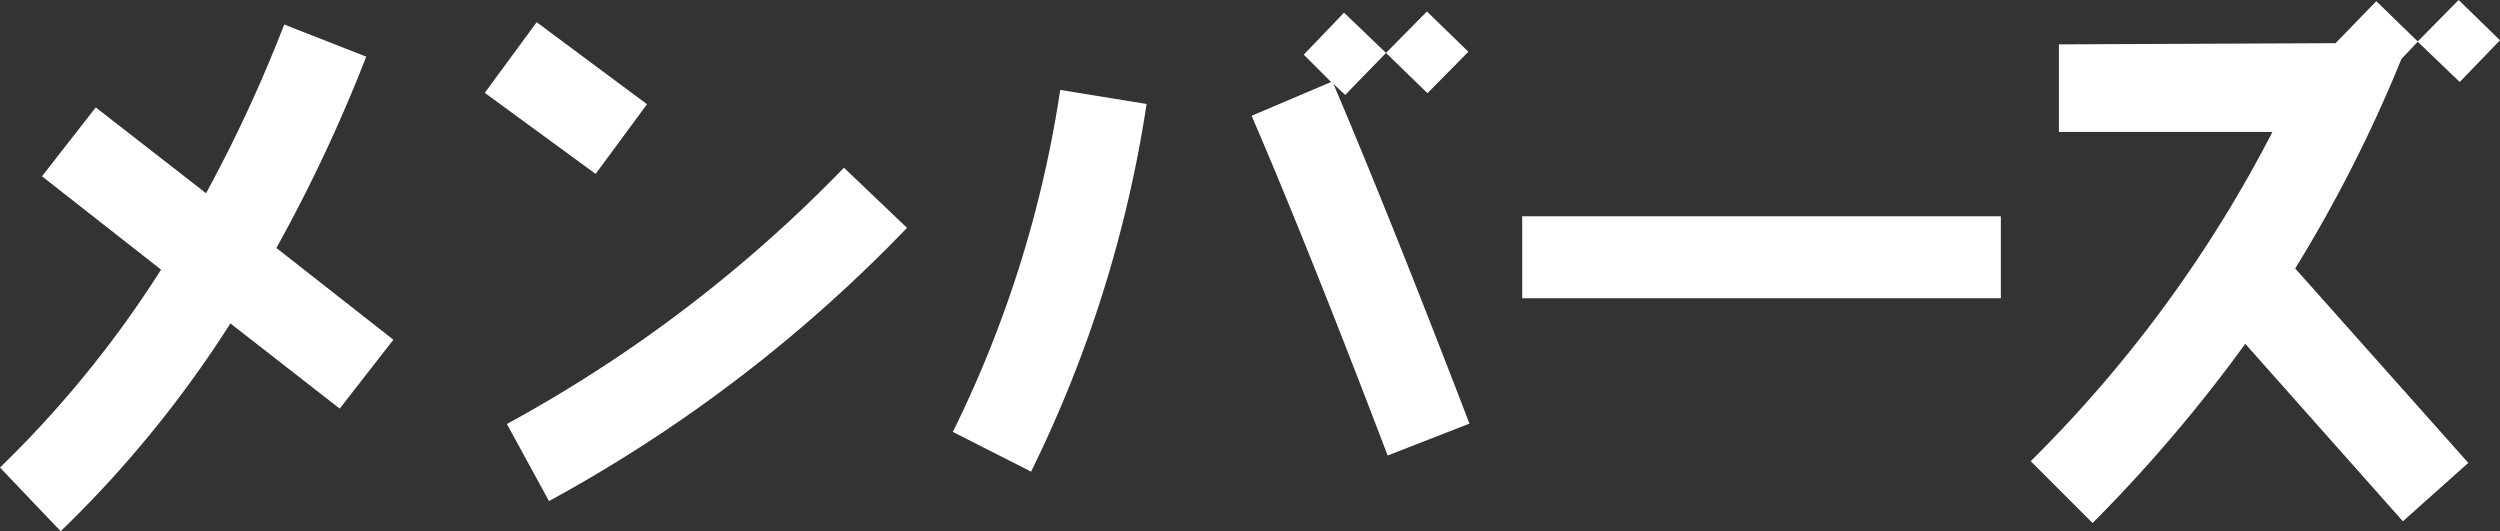 <svg xmlns="http://www.w3.org/2000/svg" viewBox="0 0 274.42 58.31"><rect x="0" y="0" width="274.42" height="58.31" fill="#333333" stroke="none"/><defs><style>.cls-1{fill:#fff;}</style></defs><g id="レイヤー_2" data-name="レイヤー 2"><g id="レイヤー_12" data-name="レイヤー 12"><path class="cls-1" d="M37.29,44.85l-12-9.35A124.76,124.76,0,0,1,6.66,58.31L0,51.32A119.18,119.18,0,0,0,17.68,29.6L4.61,19.35l5.9-7.56,12.11,9.42A158.79,158.79,0,0,0,31.2,2.69l9,3.53a171,171,0,0,1-9.86,21L43.18,37.29Z"/><path class="cls-1" d="M65.38,19.09l-12.17-8.9,5.7-7.75,12.11,9ZM60.26,55l-4.62-8.46a153.75,153.75,0,0,0,37-28.13l6.92,6.6A161.56,161.56,0,0,1,60.26,55Z"/><path class="cls-1" d="M113.18,51.77l-8.59-4.36A127.13,127.13,0,0,0,116.38,9.87l9.48,1.54A138,138,0,0,1,113.18,51.77ZM152.32,50q-8.64-22.68-14.93-37.29L146.11,9l-3-3,4.42-4.61,4.61,4.42,4.49-4.55,4.55,4.42-4.49,4.55-4.55-4.42-4.48,4.61-1.29-1.21q6.25,14.7,14.93,37.29Z"/><path class="cls-1" d="M167.09,32.74v-9h52.54v9Z"/><path class="cls-1" d="M270,9l-4.61-4.42L263.6,6.47a155.89,155.89,0,0,1-11.66,23l19,21.34-7.18,6.41-17.3-19.48A166.13,166.13,0,0,1,229.7,57.41l-6.79-6.79a142.81,142.81,0,0,0,26.53-36.14H226V4.87l30.37-.13L260.84.13l4.55,4.42L269.88,0l4.54,4.42Z"/></g></g></svg>